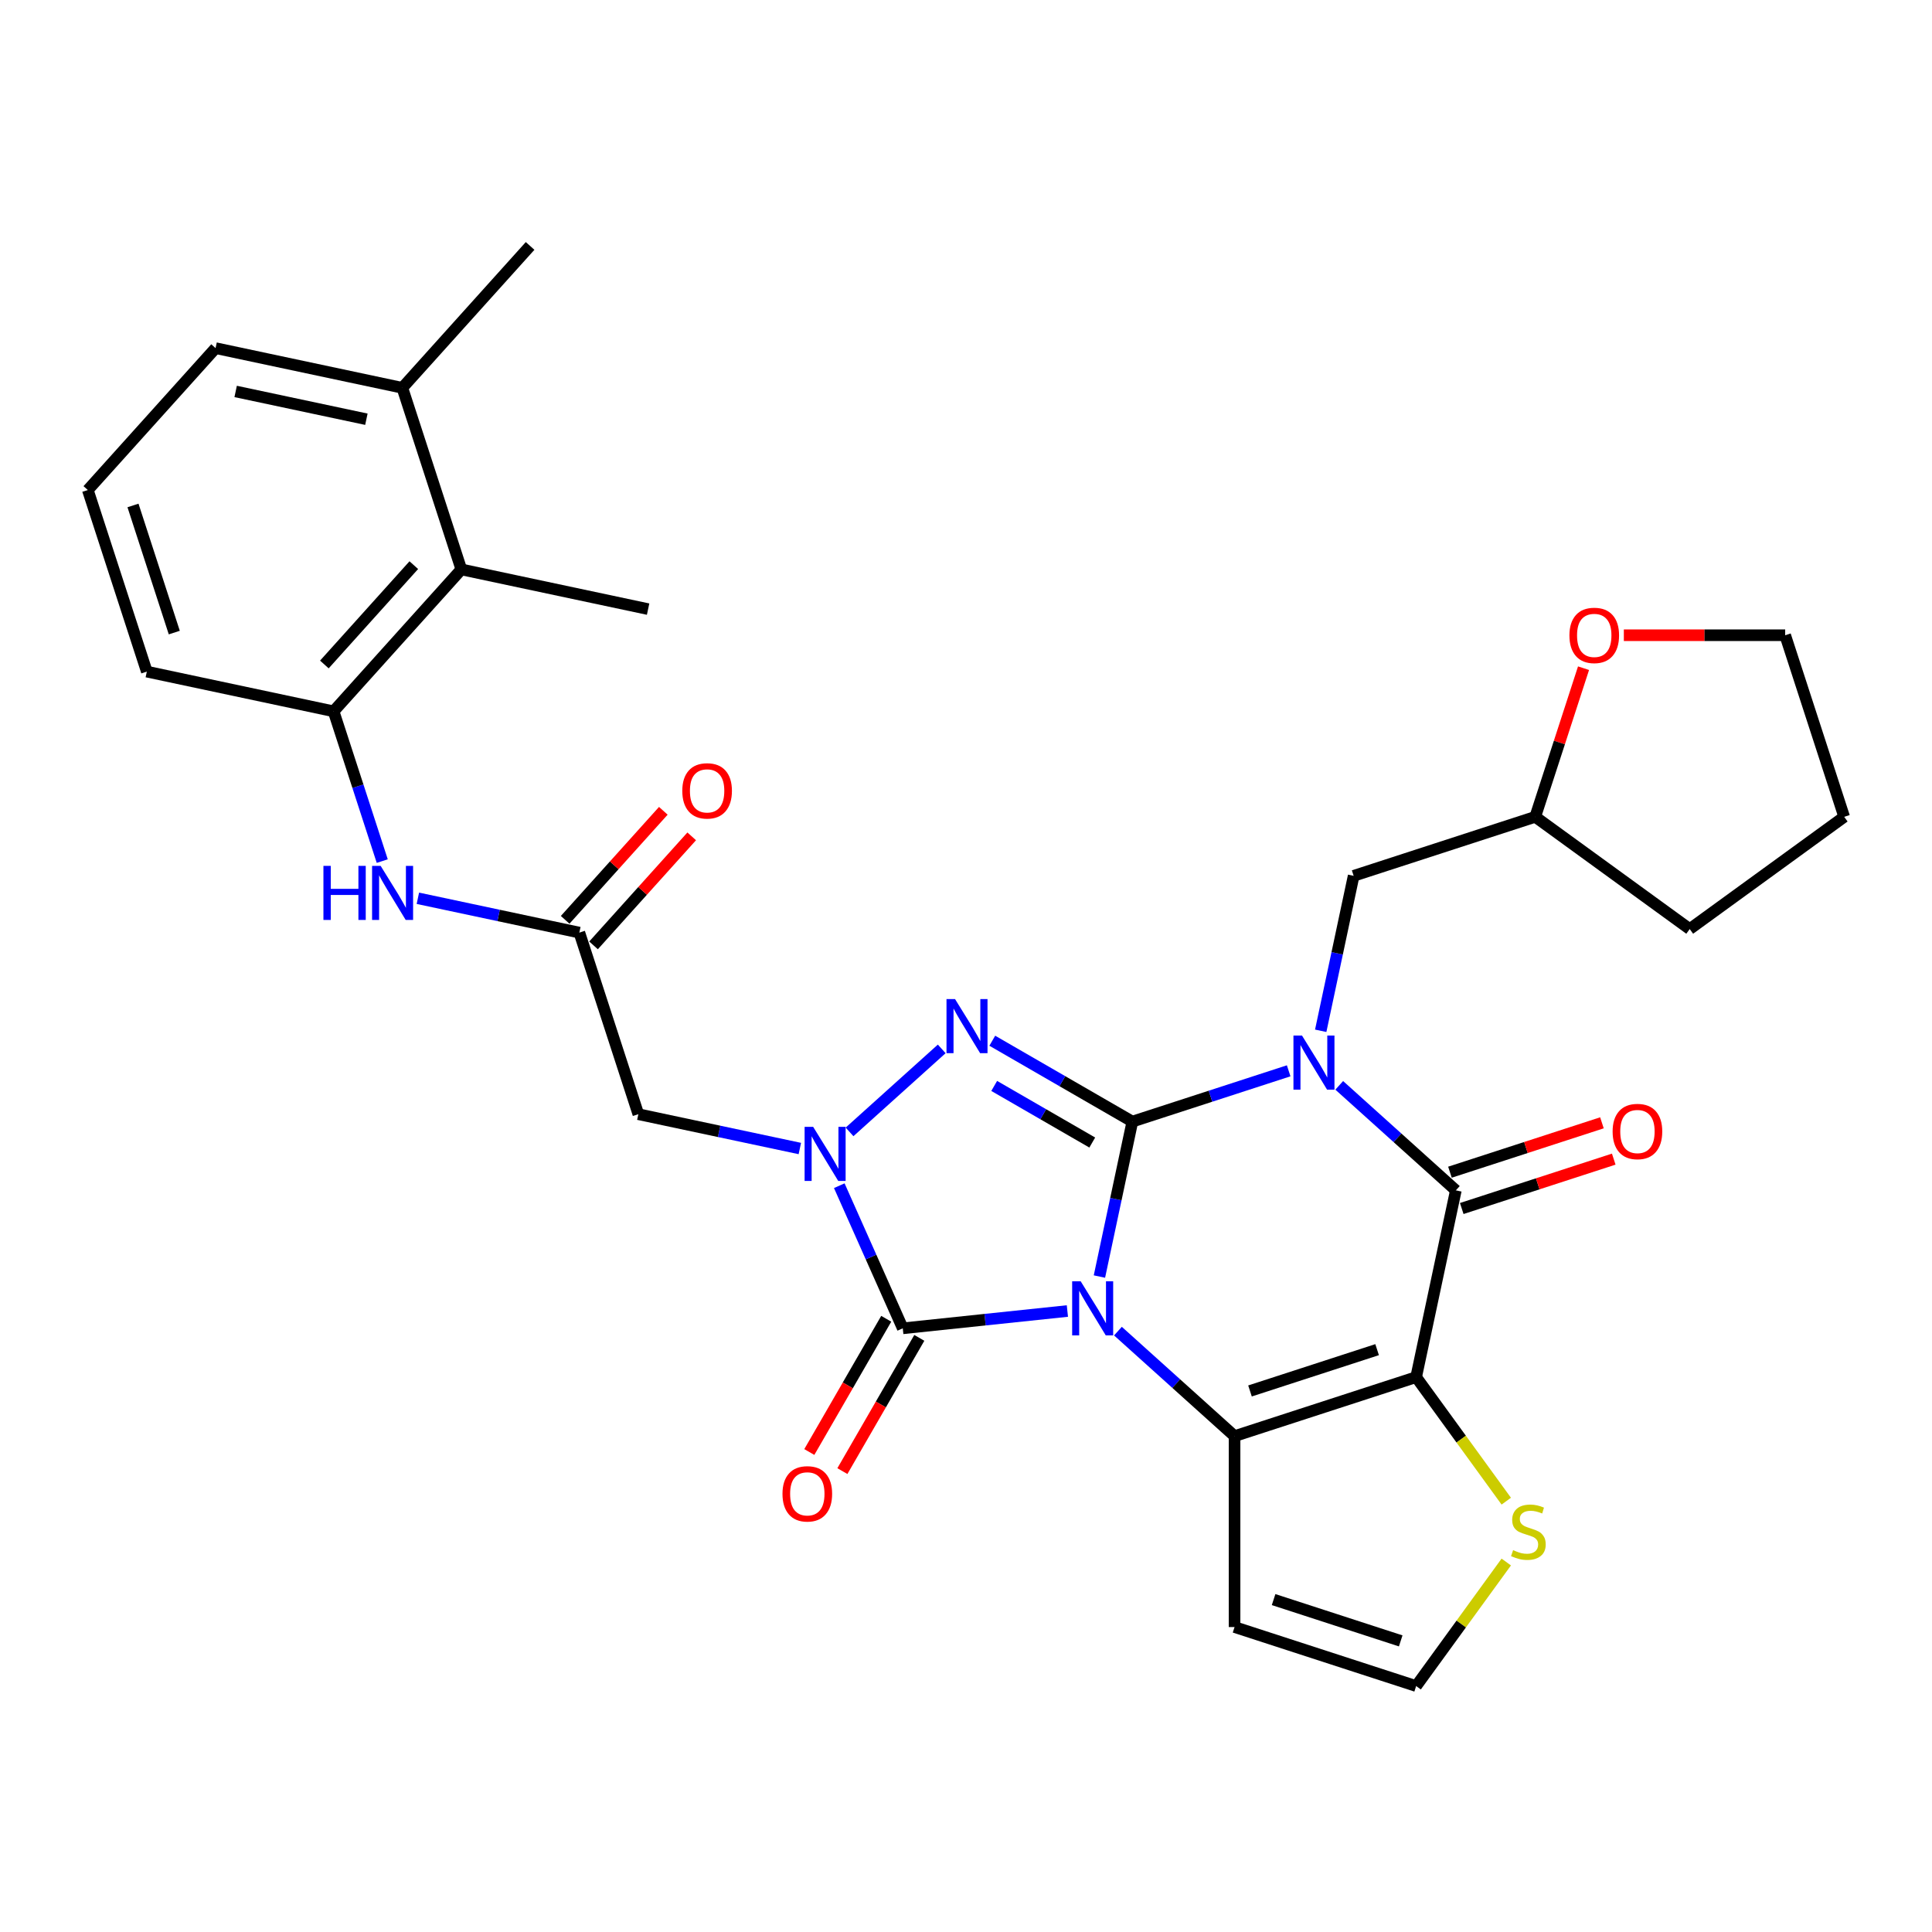 <?xml version='1.0' encoding='iso-8859-1'?>
<svg version='1.1' baseProfile='full'
              xmlns='http://www.w3.org/2000/svg'
                      xmlns:rdkit='http://www.rdkit.org/xml'
                      xmlns:xlink='http://www.w3.org/1999/xlink'
                  xml:space='preserve'
width='1000px' height='1000px' viewBox='0 0 1000 1000'>
<!-- END OF HEADER -->
<rect style='opacity:1.0;fill:#FFFFFF;stroke:none' width='1000' height='1000' x='0' y='0'> </rect>
<path class='bond-0' d='M 569.061,660.741 L 577.585,620.639' style='fill:none;fill-rule:evenodd;stroke:#0000FF;stroke-width:6px;stroke-linecap:butt;stroke-linejoin:miter;stroke-opacity:1' />
<path class='bond-0' d='M 577.585,620.639 L 586.109,580.538' style='fill:none;fill-rule:evenodd;stroke:#000000;stroke-width:6px;stroke-linecap:butt;stroke-linejoin:miter;stroke-opacity:1' />
<path class='bond-2' d='M 578.646,688.988 L 608.826,716.161' style='fill:none;fill-rule:evenodd;stroke:#0000FF;stroke-width:6px;stroke-linecap:butt;stroke-linejoin:miter;stroke-opacity:1' />
<path class='bond-2' d='M 608.826,716.161 L 639.005,743.335' style='fill:none;fill-rule:evenodd;stroke:#000000;stroke-width:6px;stroke-linecap:butt;stroke-linejoin:miter;stroke-opacity:1' />
<path class='bond-5' d='M 552.477,678.581 L 509.876,683.059' style='fill:none;fill-rule:evenodd;stroke:#0000FF;stroke-width:6px;stroke-linecap:butt;stroke-linejoin:miter;stroke-opacity:1' />
<path class='bond-5' d='M 509.876,683.059 L 467.275,687.536' style='fill:none;fill-rule:evenodd;stroke:#000000;stroke-width:6px;stroke-linecap:butt;stroke-linejoin:miter;stroke-opacity:1' />
<path class='bond-1' d='M 586.109,580.538 L 626.562,567.394' style='fill:none;fill-rule:evenodd;stroke:#000000;stroke-width:6px;stroke-linecap:butt;stroke-linejoin:miter;stroke-opacity:1' />
<path class='bond-1' d='M 626.562,567.394 L 667.015,554.25' style='fill:none;fill-rule:evenodd;stroke:#0000FF;stroke-width:6px;stroke-linecap:butt;stroke-linejoin:miter;stroke-opacity:1' />
<path class='bond-4' d='M 586.109,580.538 L 549.858,559.608' style='fill:none;fill-rule:evenodd;stroke:#000000;stroke-width:6px;stroke-linecap:butt;stroke-linejoin:miter;stroke-opacity:1' />
<path class='bond-4' d='M 549.858,559.608 L 513.606,538.678' style='fill:none;fill-rule:evenodd;stroke:#0000FF;stroke-width:6px;stroke-linecap:butt;stroke-linejoin:miter;stroke-opacity:1' />
<path class='bond-4' d='M 565.351,591.376 L 539.975,576.725' style='fill:none;fill-rule:evenodd;stroke:#000000;stroke-width:6px;stroke-linecap:butt;stroke-linejoin:miter;stroke-opacity:1' />
<path class='bond-4' d='M 539.975,576.725 L 514.599,562.075' style='fill:none;fill-rule:evenodd;stroke:#0000FF;stroke-width:6px;stroke-linecap:butt;stroke-linejoin:miter;stroke-opacity:1' />
<path class='bond-14' d='M 683.6,533.533 L 692.124,493.432' style='fill:none;fill-rule:evenodd;stroke:#0000FF;stroke-width:6px;stroke-linecap:butt;stroke-linejoin:miter;stroke-opacity:1' />
<path class='bond-14' d='M 692.124,493.432 L 700.648,453.33' style='fill:none;fill-rule:evenodd;stroke:#000000;stroke-width:6px;stroke-linecap:butt;stroke-linejoin:miter;stroke-opacity:1' />
<path class='bond-33' d='M 693.185,561.78 L 723.364,588.953' style='fill:none;fill-rule:evenodd;stroke:#0000FF;stroke-width:6px;stroke-linecap:butt;stroke-linejoin:miter;stroke-opacity:1' />
<path class='bond-33' d='M 723.364,588.953 L 753.544,616.127' style='fill:none;fill-rule:evenodd;stroke:#000000;stroke-width:6px;stroke-linecap:butt;stroke-linejoin:miter;stroke-opacity:1' />
<path class='bond-3' d='M 639.005,743.335 L 732.996,712.795' style='fill:none;fill-rule:evenodd;stroke:#000000;stroke-width:6px;stroke-linecap:butt;stroke-linejoin:miter;stroke-opacity:1' />
<path class='bond-3' d='M 646.996,719.956 L 712.789,698.578' style='fill:none;fill-rule:evenodd;stroke:#000000;stroke-width:6px;stroke-linecap:butt;stroke-linejoin:miter;stroke-opacity:1' />
<path class='bond-11' d='M 639.005,743.335 L 639.005,842.163' style='fill:none;fill-rule:evenodd;stroke:#000000;stroke-width:6px;stroke-linecap:butt;stroke-linejoin:miter;stroke-opacity:1' />
<path class='bond-7' d='M 732.996,712.795 L 753.544,616.127' style='fill:none;fill-rule:evenodd;stroke:#000000;stroke-width:6px;stroke-linecap:butt;stroke-linejoin:miter;stroke-opacity:1' />
<path class='bond-9' d='M 732.996,712.795 L 756.319,744.896' style='fill:none;fill-rule:evenodd;stroke:#000000;stroke-width:6px;stroke-linecap:butt;stroke-linejoin:miter;stroke-opacity:1' />
<path class='bond-9' d='M 756.319,744.896 L 779.641,776.997' style='fill:none;fill-rule:evenodd;stroke:#CCCC00;stroke-width:6px;stroke-linecap:butt;stroke-linejoin:miter;stroke-opacity:1' />
<path class='bond-31' d='M 487.437,542.905 L 439.723,585.867' style='fill:none;fill-rule:evenodd;stroke:#0000FF;stroke-width:6px;stroke-linecap:butt;stroke-linejoin:miter;stroke-opacity:1' />
<path class='bond-6' d='M 467.275,687.536 L 450.842,650.627' style='fill:none;fill-rule:evenodd;stroke:#000000;stroke-width:6px;stroke-linecap:butt;stroke-linejoin:miter;stroke-opacity:1' />
<path class='bond-6' d='M 450.842,650.627 L 434.409,613.717' style='fill:none;fill-rule:evenodd;stroke:#0000FF;stroke-width:6px;stroke-linecap:butt;stroke-linejoin:miter;stroke-opacity:1' />
<path class='bond-17' d='M 458.716,682.595 L 438.808,717.077' style='fill:none;fill-rule:evenodd;stroke:#000000;stroke-width:6px;stroke-linecap:butt;stroke-linejoin:miter;stroke-opacity:1' />
<path class='bond-17' d='M 438.808,717.077 L 418.899,751.56' style='fill:none;fill-rule:evenodd;stroke:#FF0000;stroke-width:6px;stroke-linecap:butt;stroke-linejoin:miter;stroke-opacity:1' />
<path class='bond-17' d='M 475.834,692.478 L 455.925,726.96' style='fill:none;fill-rule:evenodd;stroke:#000000;stroke-width:6px;stroke-linecap:butt;stroke-linejoin:miter;stroke-opacity:1' />
<path class='bond-17' d='M 455.925,726.96 L 436.017,761.442' style='fill:none;fill-rule:evenodd;stroke:#FF0000;stroke-width:6px;stroke-linecap:butt;stroke-linejoin:miter;stroke-opacity:1' />
<path class='bond-8' d='M 413.993,594.471 L 372.201,585.588' style='fill:none;fill-rule:evenodd;stroke:#0000FF;stroke-width:6px;stroke-linecap:butt;stroke-linejoin:miter;stroke-opacity:1' />
<path class='bond-8' d='M 372.201,585.588 L 330.41,576.705' style='fill:none;fill-rule:evenodd;stroke:#000000;stroke-width:6px;stroke-linecap:butt;stroke-linejoin:miter;stroke-opacity:1' />
<path class='bond-18' d='M 756.597,625.526 L 795.934,612.745' style='fill:none;fill-rule:evenodd;stroke:#000000;stroke-width:6px;stroke-linecap:butt;stroke-linejoin:miter;stroke-opacity:1' />
<path class='bond-18' d='M 795.934,612.745 L 835.27,599.964' style='fill:none;fill-rule:evenodd;stroke:#FF0000;stroke-width:6px;stroke-linecap:butt;stroke-linejoin:miter;stroke-opacity:1' />
<path class='bond-18' d='M 750.49,606.728 L 789.826,593.947' style='fill:none;fill-rule:evenodd;stroke:#000000;stroke-width:6px;stroke-linecap:butt;stroke-linejoin:miter;stroke-opacity:1' />
<path class='bond-18' d='M 789.826,593.947 L 829.162,581.166' style='fill:none;fill-rule:evenodd;stroke:#FF0000;stroke-width:6px;stroke-linecap:butt;stroke-linejoin:miter;stroke-opacity:1' />
<path class='bond-10' d='M 330.41,576.705 L 299.87,482.714' style='fill:none;fill-rule:evenodd;stroke:#000000;stroke-width:6px;stroke-linecap:butt;stroke-linejoin:miter;stroke-opacity:1' />
<path class='bond-32' d='M 779.641,808.501 L 756.319,840.601' style='fill:none;fill-rule:evenodd;stroke:#CCCC00;stroke-width:6px;stroke-linecap:butt;stroke-linejoin:miter;stroke-opacity:1' />
<path class='bond-32' d='M 756.319,840.601 L 732.996,872.702' style='fill:none;fill-rule:evenodd;stroke:#000000;stroke-width:6px;stroke-linecap:butt;stroke-linejoin:miter;stroke-opacity:1' />
<path class='bond-12' d='M 299.87,482.714 L 258.078,473.831' style='fill:none;fill-rule:evenodd;stroke:#000000;stroke-width:6px;stroke-linecap:butt;stroke-linejoin:miter;stroke-opacity:1' />
<path class='bond-12' d='M 258.078,473.831 L 216.287,464.948' style='fill:none;fill-rule:evenodd;stroke:#0000FF;stroke-width:6px;stroke-linecap:butt;stroke-linejoin:miter;stroke-opacity:1' />
<path class='bond-19' d='M 307.215,489.327 L 332.62,461.112' style='fill:none;fill-rule:evenodd;stroke:#000000;stroke-width:6px;stroke-linecap:butt;stroke-linejoin:miter;stroke-opacity:1' />
<path class='bond-19' d='M 332.62,461.112 L 358.025,432.896' style='fill:none;fill-rule:evenodd;stroke:#FF0000;stroke-width:6px;stroke-linecap:butt;stroke-linejoin:miter;stroke-opacity:1' />
<path class='bond-19' d='M 292.526,476.101 L 317.931,447.886' style='fill:none;fill-rule:evenodd;stroke:#000000;stroke-width:6px;stroke-linecap:butt;stroke-linejoin:miter;stroke-opacity:1' />
<path class='bond-19' d='M 317.931,447.886 L 343.336,419.67' style='fill:none;fill-rule:evenodd;stroke:#FF0000;stroke-width:6px;stroke-linecap:butt;stroke-linejoin:miter;stroke-opacity:1' />
<path class='bond-16' d='M 639.005,842.163 L 732.996,872.702' style='fill:none;fill-rule:evenodd;stroke:#000000;stroke-width:6px;stroke-linecap:butt;stroke-linejoin:miter;stroke-opacity:1' />
<path class='bond-16' d='M 659.212,827.946 L 725.005,849.323' style='fill:none;fill-rule:evenodd;stroke:#000000;stroke-width:6px;stroke-linecap:butt;stroke-linejoin:miter;stroke-opacity:1' />
<path class='bond-13' d='M 197.852,445.702 L 185.257,406.939' style='fill:none;fill-rule:evenodd;stroke:#0000FF;stroke-width:6px;stroke-linecap:butt;stroke-linejoin:miter;stroke-opacity:1' />
<path class='bond-13' d='M 185.257,406.939 L 172.662,368.176' style='fill:none;fill-rule:evenodd;stroke:#000000;stroke-width:6px;stroke-linecap:butt;stroke-linejoin:miter;stroke-opacity:1' />
<path class='bond-15' d='M 172.662,368.176 L 238.791,294.732' style='fill:none;fill-rule:evenodd;stroke:#000000;stroke-width:6px;stroke-linecap:butt;stroke-linejoin:miter;stroke-opacity:1' />
<path class='bond-15' d='M 167.893,343.933 L 214.183,292.523' style='fill:none;fill-rule:evenodd;stroke:#000000;stroke-width:6px;stroke-linecap:butt;stroke-linejoin:miter;stroke-opacity:1' />
<path class='bond-23' d='M 172.662,368.176 L 75.994,347.628' style='fill:none;fill-rule:evenodd;stroke:#000000;stroke-width:6px;stroke-linecap:butt;stroke-linejoin:miter;stroke-opacity:1' />
<path class='bond-22' d='M 700.648,453.33 L 794.638,422.79' style='fill:none;fill-rule:evenodd;stroke:#000000;stroke-width:6px;stroke-linecap:butt;stroke-linejoin:miter;stroke-opacity:1' />
<path class='bond-20' d='M 238.791,294.732 L 208.252,200.741' style='fill:none;fill-rule:evenodd;stroke:#000000;stroke-width:6px;stroke-linecap:butt;stroke-linejoin:miter;stroke-opacity:1' />
<path class='bond-25' d='M 238.791,294.732 L 335.46,315.28' style='fill:none;fill-rule:evenodd;stroke:#000000;stroke-width:6px;stroke-linecap:butt;stroke-linejoin:miter;stroke-opacity:1' />
<path class='bond-28' d='M 208.252,200.741 L 274.38,127.298' style='fill:none;fill-rule:evenodd;stroke:#000000;stroke-width:6px;stroke-linecap:butt;stroke-linejoin:miter;stroke-opacity:1' />
<path class='bond-35' d='M 208.252,200.741 L 111.583,180.194' style='fill:none;fill-rule:evenodd;stroke:#000000;stroke-width:6px;stroke-linecap:butt;stroke-linejoin:miter;stroke-opacity:1' />
<path class='bond-35' d='M 189.642,216.993 L 121.974,202.609' style='fill:none;fill-rule:evenodd;stroke:#000000;stroke-width:6px;stroke-linecap:butt;stroke-linejoin:miter;stroke-opacity:1' />
<path class='bond-21' d='M 819.636,345.857 L 807.137,384.324' style='fill:none;fill-rule:evenodd;stroke:#FF0000;stroke-width:6px;stroke-linecap:butt;stroke-linejoin:miter;stroke-opacity:1' />
<path class='bond-21' d='M 807.137,384.324 L 794.638,422.79' style='fill:none;fill-rule:evenodd;stroke:#000000;stroke-width:6px;stroke-linecap:butt;stroke-linejoin:miter;stroke-opacity:1' />
<path class='bond-27' d='M 840.496,328.799 L 882.251,328.799' style='fill:none;fill-rule:evenodd;stroke:#FF0000;stroke-width:6px;stroke-linecap:butt;stroke-linejoin:miter;stroke-opacity:1' />
<path class='bond-27' d='M 882.251,328.799 L 924.006,328.799' style='fill:none;fill-rule:evenodd;stroke:#000000;stroke-width:6px;stroke-linecap:butt;stroke-linejoin:miter;stroke-opacity:1' />
<path class='bond-29' d='M 794.638,422.79 L 874.592,480.88' style='fill:none;fill-rule:evenodd;stroke:#000000;stroke-width:6px;stroke-linecap:butt;stroke-linejoin:miter;stroke-opacity:1' />
<path class='bond-24' d='M 75.994,347.628 L 45.455,253.637' style='fill:none;fill-rule:evenodd;stroke:#000000;stroke-width:6px;stroke-linecap:butt;stroke-linejoin:miter;stroke-opacity:1' />
<path class='bond-24' d='M 90.211,327.422 L 68.834,261.628' style='fill:none;fill-rule:evenodd;stroke:#000000;stroke-width:6px;stroke-linecap:butt;stroke-linejoin:miter;stroke-opacity:1' />
<path class='bond-26' d='M 45.455,253.637 L 111.583,180.194' style='fill:none;fill-rule:evenodd;stroke:#000000;stroke-width:6px;stroke-linecap:butt;stroke-linejoin:miter;stroke-opacity:1' />
<path class='bond-34' d='M 924.006,328.799 L 954.545,422.79' style='fill:none;fill-rule:evenodd;stroke:#000000;stroke-width:6px;stroke-linecap:butt;stroke-linejoin:miter;stroke-opacity:1' />
<path class='bond-30' d='M 874.592,480.88 L 954.545,422.79' style='fill:none;fill-rule:evenodd;stroke:#000000;stroke-width:6px;stroke-linecap:butt;stroke-linejoin:miter;stroke-opacity:1' />
<path  class='atom-0' d='M 559.375 663.212
L 568.546 678.036
Q 569.455 679.499, 570.918 682.147
Q 572.381 684.796, 572.46 684.954
L 572.46 663.212
L 576.176 663.212
L 576.176 691.2
L 572.341 691.2
L 562.498 674.992
Q 561.351 673.095, 560.126 670.921
Q 558.94 668.746, 558.584 668.074
L 558.584 691.2
L 554.947 691.2
L 554.947 663.212
L 559.375 663.212
' fill='#0000FF'/>
<path  class='atom-2' d='M 673.913 536.004
L 683.085 550.828
Q 683.994 552.291, 685.456 554.94
Q 686.919 557.588, 686.998 557.746
L 686.998 536.004
L 690.714 536.004
L 690.714 563.992
L 686.88 563.992
L 677.036 547.784
Q 675.89 545.887, 674.664 543.713
Q 673.479 541.539, 673.123 540.866
L 673.123 563.992
L 669.486 563.992
L 669.486 536.004
L 673.913 536.004
' fill='#0000FF'/>
<path  class='atom-5' d='M 494.335 517.13
L 503.506 531.954
Q 504.415 533.417, 505.878 536.065
Q 507.341 538.714, 507.42 538.872
L 507.42 517.13
L 511.136 517.13
L 511.136 545.118
L 507.301 545.118
L 497.458 528.91
Q 496.311 527.012, 495.086 524.838
Q 493.9 522.664, 493.544 521.992
L 493.544 545.118
L 489.907 545.118
L 489.907 517.13
L 494.335 517.13
' fill='#0000FF'/>
<path  class='atom-7' d='M 420.891 583.258
L 430.063 598.083
Q 430.972 599.545, 432.435 602.194
Q 433.897 604.843, 433.976 605.001
L 433.976 583.258
L 437.692 583.258
L 437.692 611.247
L 433.858 611.247
L 424.014 595.039
Q 422.868 593.141, 421.643 590.967
Q 420.457 588.793, 420.101 588.121
L 420.101 611.247
L 416.464 611.247
L 416.464 583.258
L 420.891 583.258
' fill='#0000FF'/>
<path  class='atom-10' d='M 783.179 802.355
Q 783.496 802.473, 784.8 803.027
Q 786.105 803.58, 787.528 803.936
Q 788.99 804.252, 790.414 804.252
Q 793.062 804.252, 794.604 802.987
Q 796.146 801.683, 796.146 799.43
Q 796.146 797.888, 795.355 796.939
Q 794.604 795.99, 793.418 795.476
Q 792.232 794.963, 790.255 794.37
Q 787.765 793.618, 786.263 792.907
Q 784.8 792.195, 783.733 790.693
Q 782.705 789.191, 782.705 786.661
Q 782.705 783.143, 785.077 780.969
Q 787.488 778.794, 792.232 778.794
Q 795.474 778.794, 799.15 780.336
L 798.241 783.38
Q 794.881 781.996, 792.351 781.996
Q 789.623 781.996, 788.121 783.143
Q 786.619 784.25, 786.658 786.187
Q 786.658 787.689, 787.409 788.598
Q 788.2 789.507, 789.307 790.021
Q 790.453 790.535, 792.351 791.128
Q 794.881 791.919, 796.383 792.709
Q 797.885 793.5, 798.952 795.121
Q 800.059 796.702, 800.059 799.43
Q 800.059 803.304, 797.45 805.399
Q 794.881 807.454, 790.572 807.454
Q 788.081 807.454, 786.184 806.901
Q 784.326 806.387, 782.112 805.478
L 783.179 802.355
' fill='#CCCC00'/>
<path  class='atom-13' d='M 167.406 448.173
L 171.201 448.173
L 171.201 460.071
L 185.512 460.071
L 185.512 448.173
L 189.307 448.173
L 189.307 476.161
L 185.512 476.161
L 185.512 463.234
L 171.201 463.234
L 171.201 476.161
L 167.406 476.161
L 167.406 448.173
' fill='#0000FF'/>
<path  class='atom-13' d='M 197.015 448.173
L 206.187 462.997
Q 207.096 464.459, 208.558 467.108
Q 210.021 469.757, 210.1 469.915
L 210.1 448.173
L 213.816 448.173
L 213.816 476.161
L 209.981 476.161
L 200.138 459.953
Q 198.992 458.055, 197.766 455.881
Q 196.58 453.707, 196.225 453.035
L 196.225 476.161
L 192.588 476.161
L 192.588 448.173
L 197.015 448.173
' fill='#0000FF'/>
<path  class='atom-18' d='M 405.013 773.203
Q 405.013 766.483, 408.334 762.727
Q 411.655 758.972, 417.861 758.972
Q 424.067 758.972, 427.388 762.727
Q 430.709 766.483, 430.709 773.203
Q 430.709 780.002, 427.349 783.876
Q 423.988 787.711, 417.861 787.711
Q 411.694 787.711, 408.334 783.876
Q 405.013 780.042, 405.013 773.203
M 417.861 784.548
Q 422.13 784.548, 424.423 781.702
Q 426.756 778.816, 426.756 773.203
Q 426.756 767.708, 424.423 764.941
Q 422.13 762.134, 417.861 762.134
Q 413.592 762.134, 411.259 764.901
Q 408.967 767.669, 408.967 773.203
Q 408.967 778.856, 411.259 781.702
Q 413.592 784.548, 417.861 784.548
' fill='#FF0000'/>
<path  class='atom-19' d='M 834.687 585.667
Q 834.687 578.946, 838.007 575.191
Q 841.328 571.435, 847.534 571.435
Q 853.741 571.435, 857.061 575.191
Q 860.382 578.946, 860.382 585.667
Q 860.382 592.466, 857.022 596.34
Q 853.662 600.174, 847.534 600.174
Q 841.368 600.174, 838.007 596.34
Q 834.687 592.505, 834.687 585.667
M 847.534 597.012
Q 851.804 597.012, 854.097 594.166
Q 856.429 591.28, 856.429 585.667
Q 856.429 580.172, 854.097 577.405
Q 851.804 574.598, 847.534 574.598
Q 843.265 574.598, 840.933 577.365
Q 838.64 580.132, 838.64 585.667
Q 838.64 591.319, 840.933 594.166
Q 843.265 597.012, 847.534 597.012
' fill='#FF0000'/>
<path  class='atom-20' d='M 353.151 409.35
Q 353.151 402.629, 356.472 398.874
Q 359.793 395.118, 365.999 395.118
Q 372.205 395.118, 375.526 398.874
Q 378.847 402.629, 378.847 409.35
Q 378.847 416.149, 375.487 420.023
Q 372.126 423.858, 365.999 423.858
Q 359.832 423.858, 356.472 420.023
Q 353.151 416.189, 353.151 409.35
M 365.999 420.695
Q 370.268 420.695, 372.561 417.849
Q 374.894 414.963, 374.894 409.35
Q 374.894 403.855, 372.561 401.088
Q 370.268 398.281, 365.999 398.281
Q 361.73 398.281, 359.397 401.048
Q 357.105 403.815, 357.105 409.35
Q 357.105 415.003, 359.397 417.849
Q 361.73 420.695, 365.999 420.695
' fill='#FF0000'/>
<path  class='atom-22' d='M 812.33 328.878
Q 812.33 322.158, 815.651 318.403
Q 818.972 314.647, 825.178 314.647
Q 831.384 314.647, 834.705 318.403
Q 838.026 322.158, 838.026 328.878
Q 838.026 335.678, 834.665 339.552
Q 831.305 343.386, 825.178 343.386
Q 819.011 343.386, 815.651 339.552
Q 812.33 335.717, 812.33 328.878
M 825.178 340.224
Q 829.447 340.224, 831.74 337.378
Q 834.073 334.492, 834.073 328.878
Q 834.073 323.384, 831.74 320.616
Q 829.447 317.81, 825.178 317.81
Q 820.909 317.81, 818.576 320.577
Q 816.283 323.344, 816.283 328.878
Q 816.283 334.531, 818.576 337.378
Q 820.909 340.224, 825.178 340.224
' fill='#FF0000'/>
</svg>
